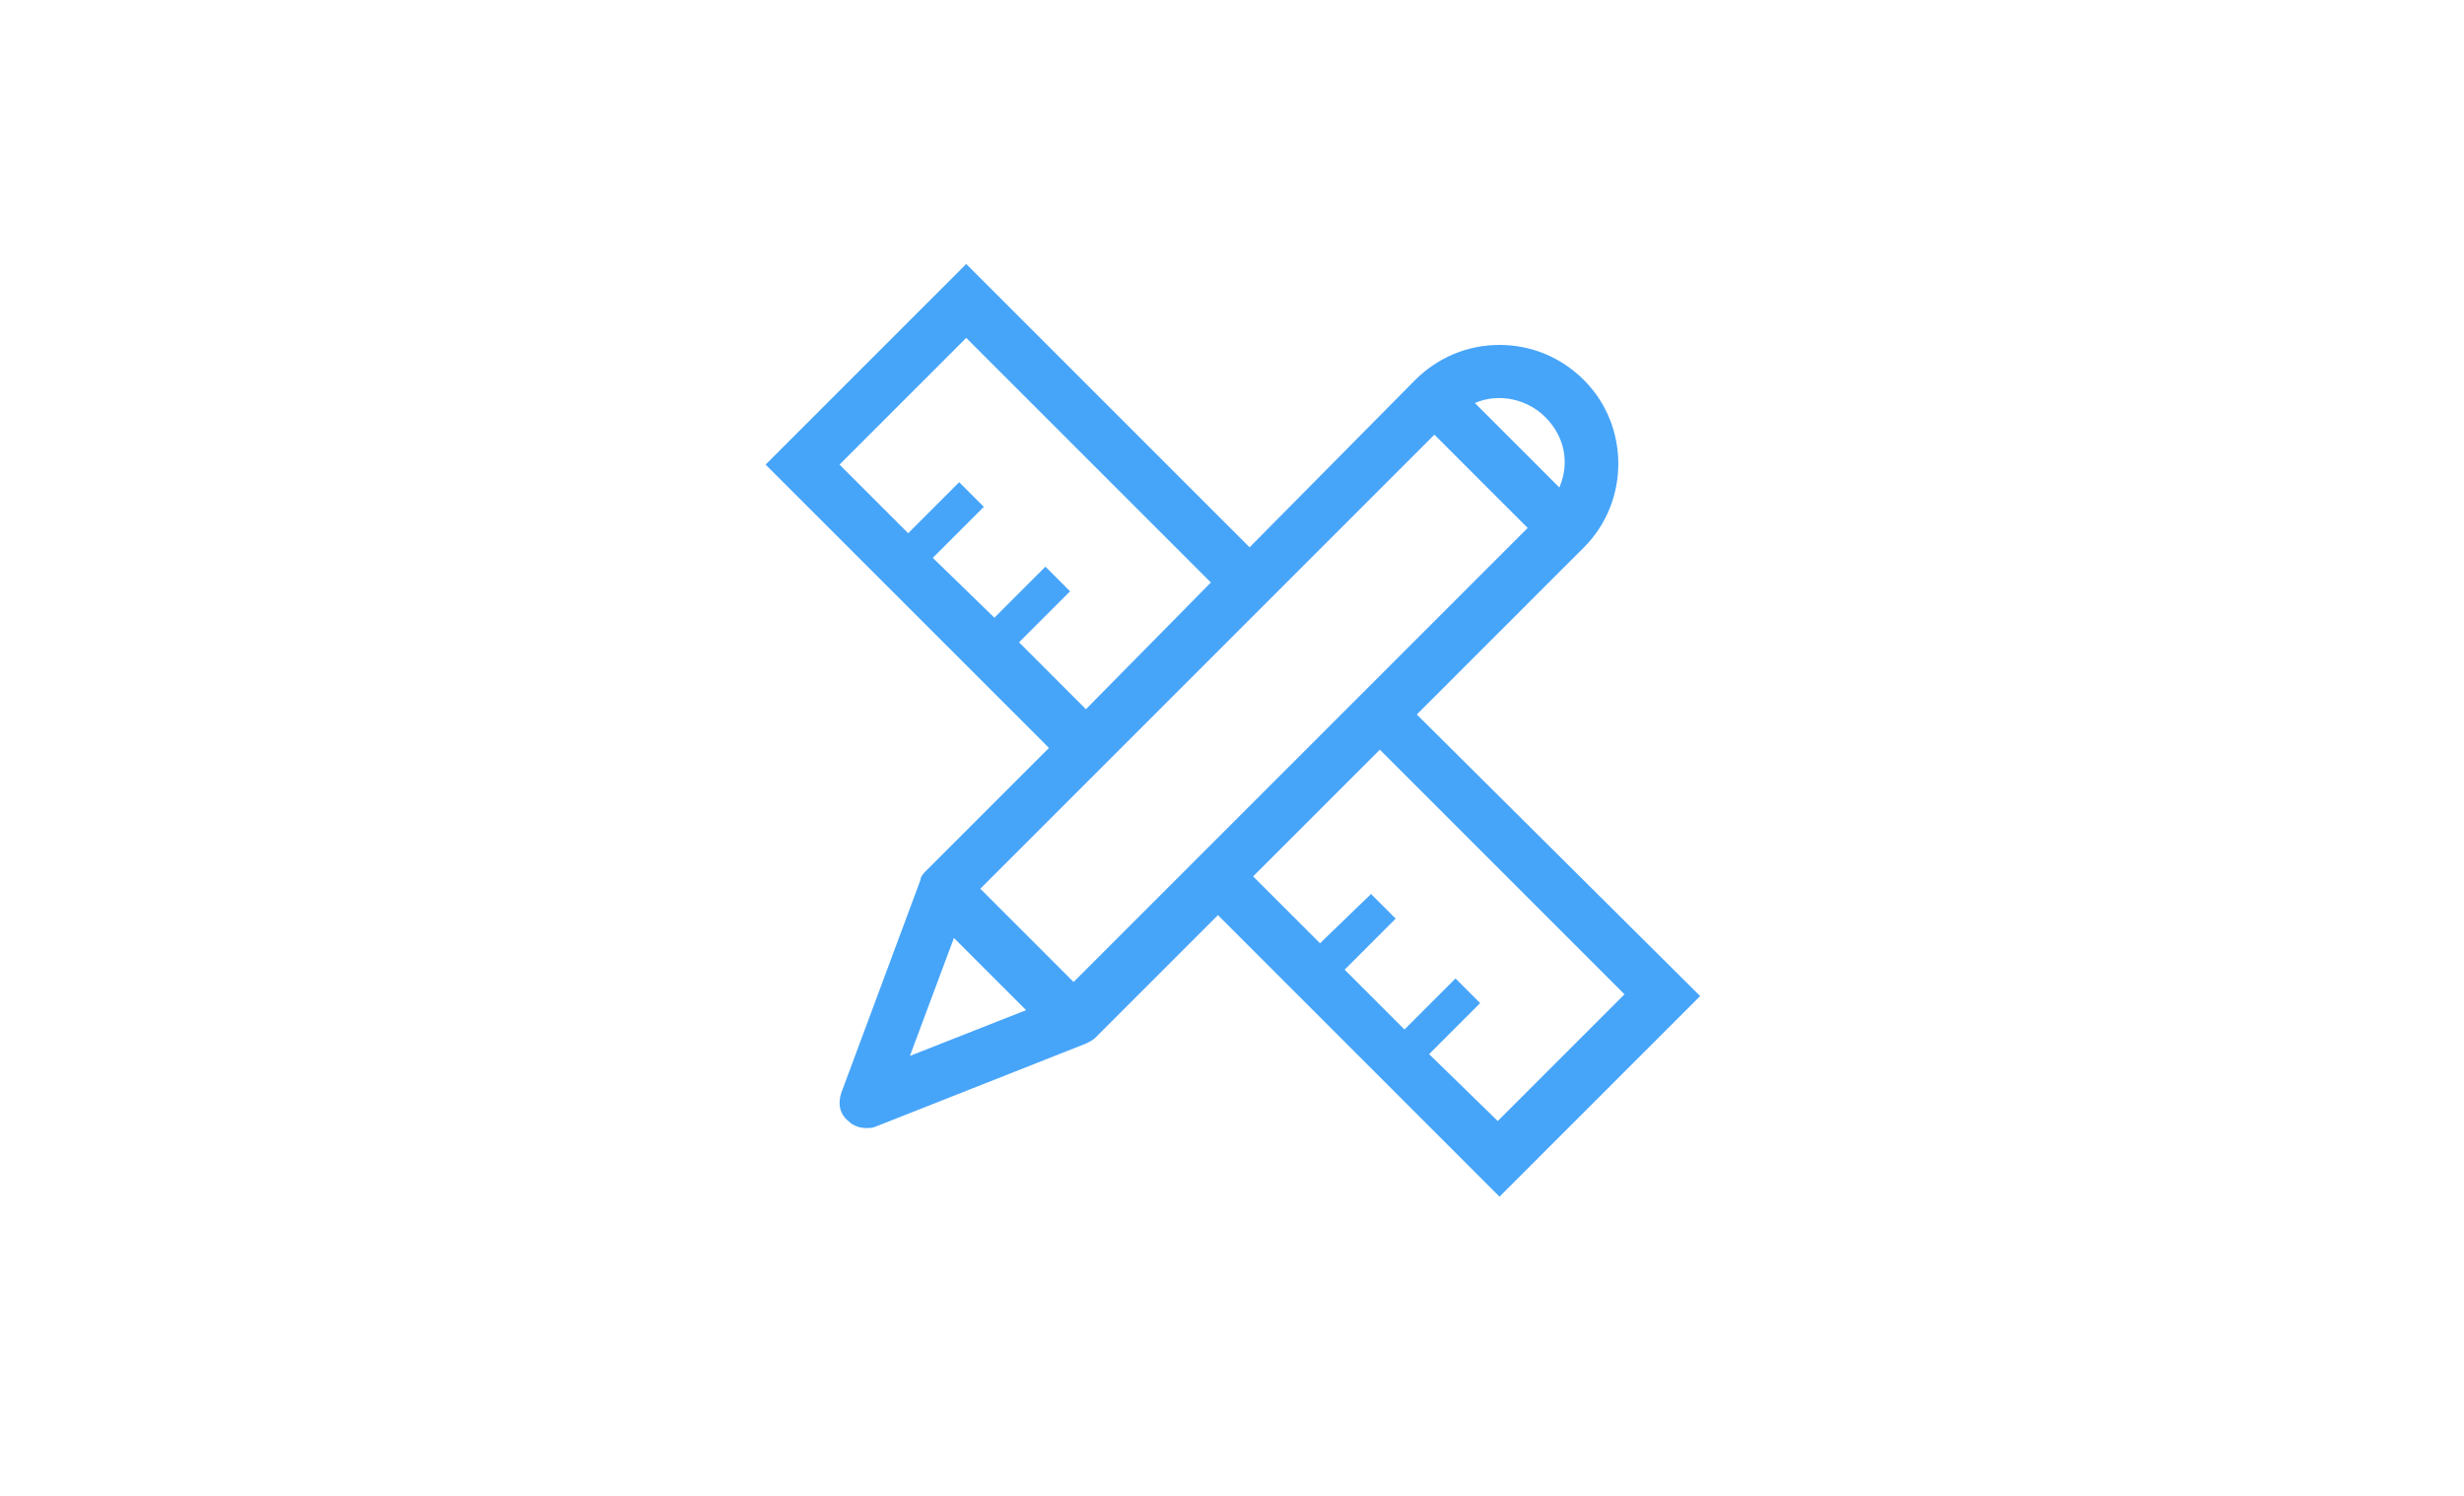 <?xml version="1.0" encoding="utf-8"?>
<!-- Generator: Adobe Illustrator 21.1.0, SVG Export Plug-In . SVG Version: 6.00 Build 0)  -->
<svg version="1.1" id="Ebene_1" xmlns="http://www.w3.org/2000/svg" xmlns:xlink="http://www.w3.org/1999/xlink" x="0px" y="0px"
	 width="140px" height="85px" viewBox="0 0 140 85" style="enable-background:new 0 0 140 85;" xml:space="preserve">
<path style="fill:#47A5F9;" d="M80.5,40.6l8.4-8.4l1.1-1.1c2.6-2.6,2.6-6.9,0-9.5c-1.3-1.3-3-2-4.8-2s-3.5,0.7-4.8,2h0L71,31.1
	L54.9,15L43.5,26.4l16.1,16.1l-7,7v0c-0.1,0.1-0.3,0.3-0.3,0.5l-4.5,12.1c-0.2,0.6-0.1,1.2,0.4,1.6c0.3,0.3,0.7,0.4,1,0.4
	c0.2,0,0.4,0,0.6-0.1l11.9-4.7c0.2-0.1,0.4-0.2,0.5-0.3h0l7-7l16,16l11.4-11.4L80.5,40.6z M87.8,23.7c1.1,1.1,1.4,2.6,0.8,4
	l-4.8-4.8C85.2,22.3,86.8,22.7,87.8,23.7z M61.7,40.3l-3.8-3.8l2.9-2.9l-1.4-1.4l-2.9,2.9L53,31.7l2.9-2.9l-1.4-1.4l-2.9,2.9
	l-3.9-3.9l7.2-7.2l13.9,13.9L61.7,40.3z M51.7,60l2.5-6.7l4.1,4.1L51.7,60z M61,55.8l-5.3-5.3l25.8-25.8l5.3,5.3L61,55.8z
	 M81.2,59.9l2.9-2.9l-1.4-1.4l-2.9,2.9l-3.4-3.4l2.9-2.9l-1.4-1.4L75,53.6l-3.8-3.8l7.2-7.2l13.9,13.9l-7.2,7.2L81.2,59.9z"/>
</svg>
